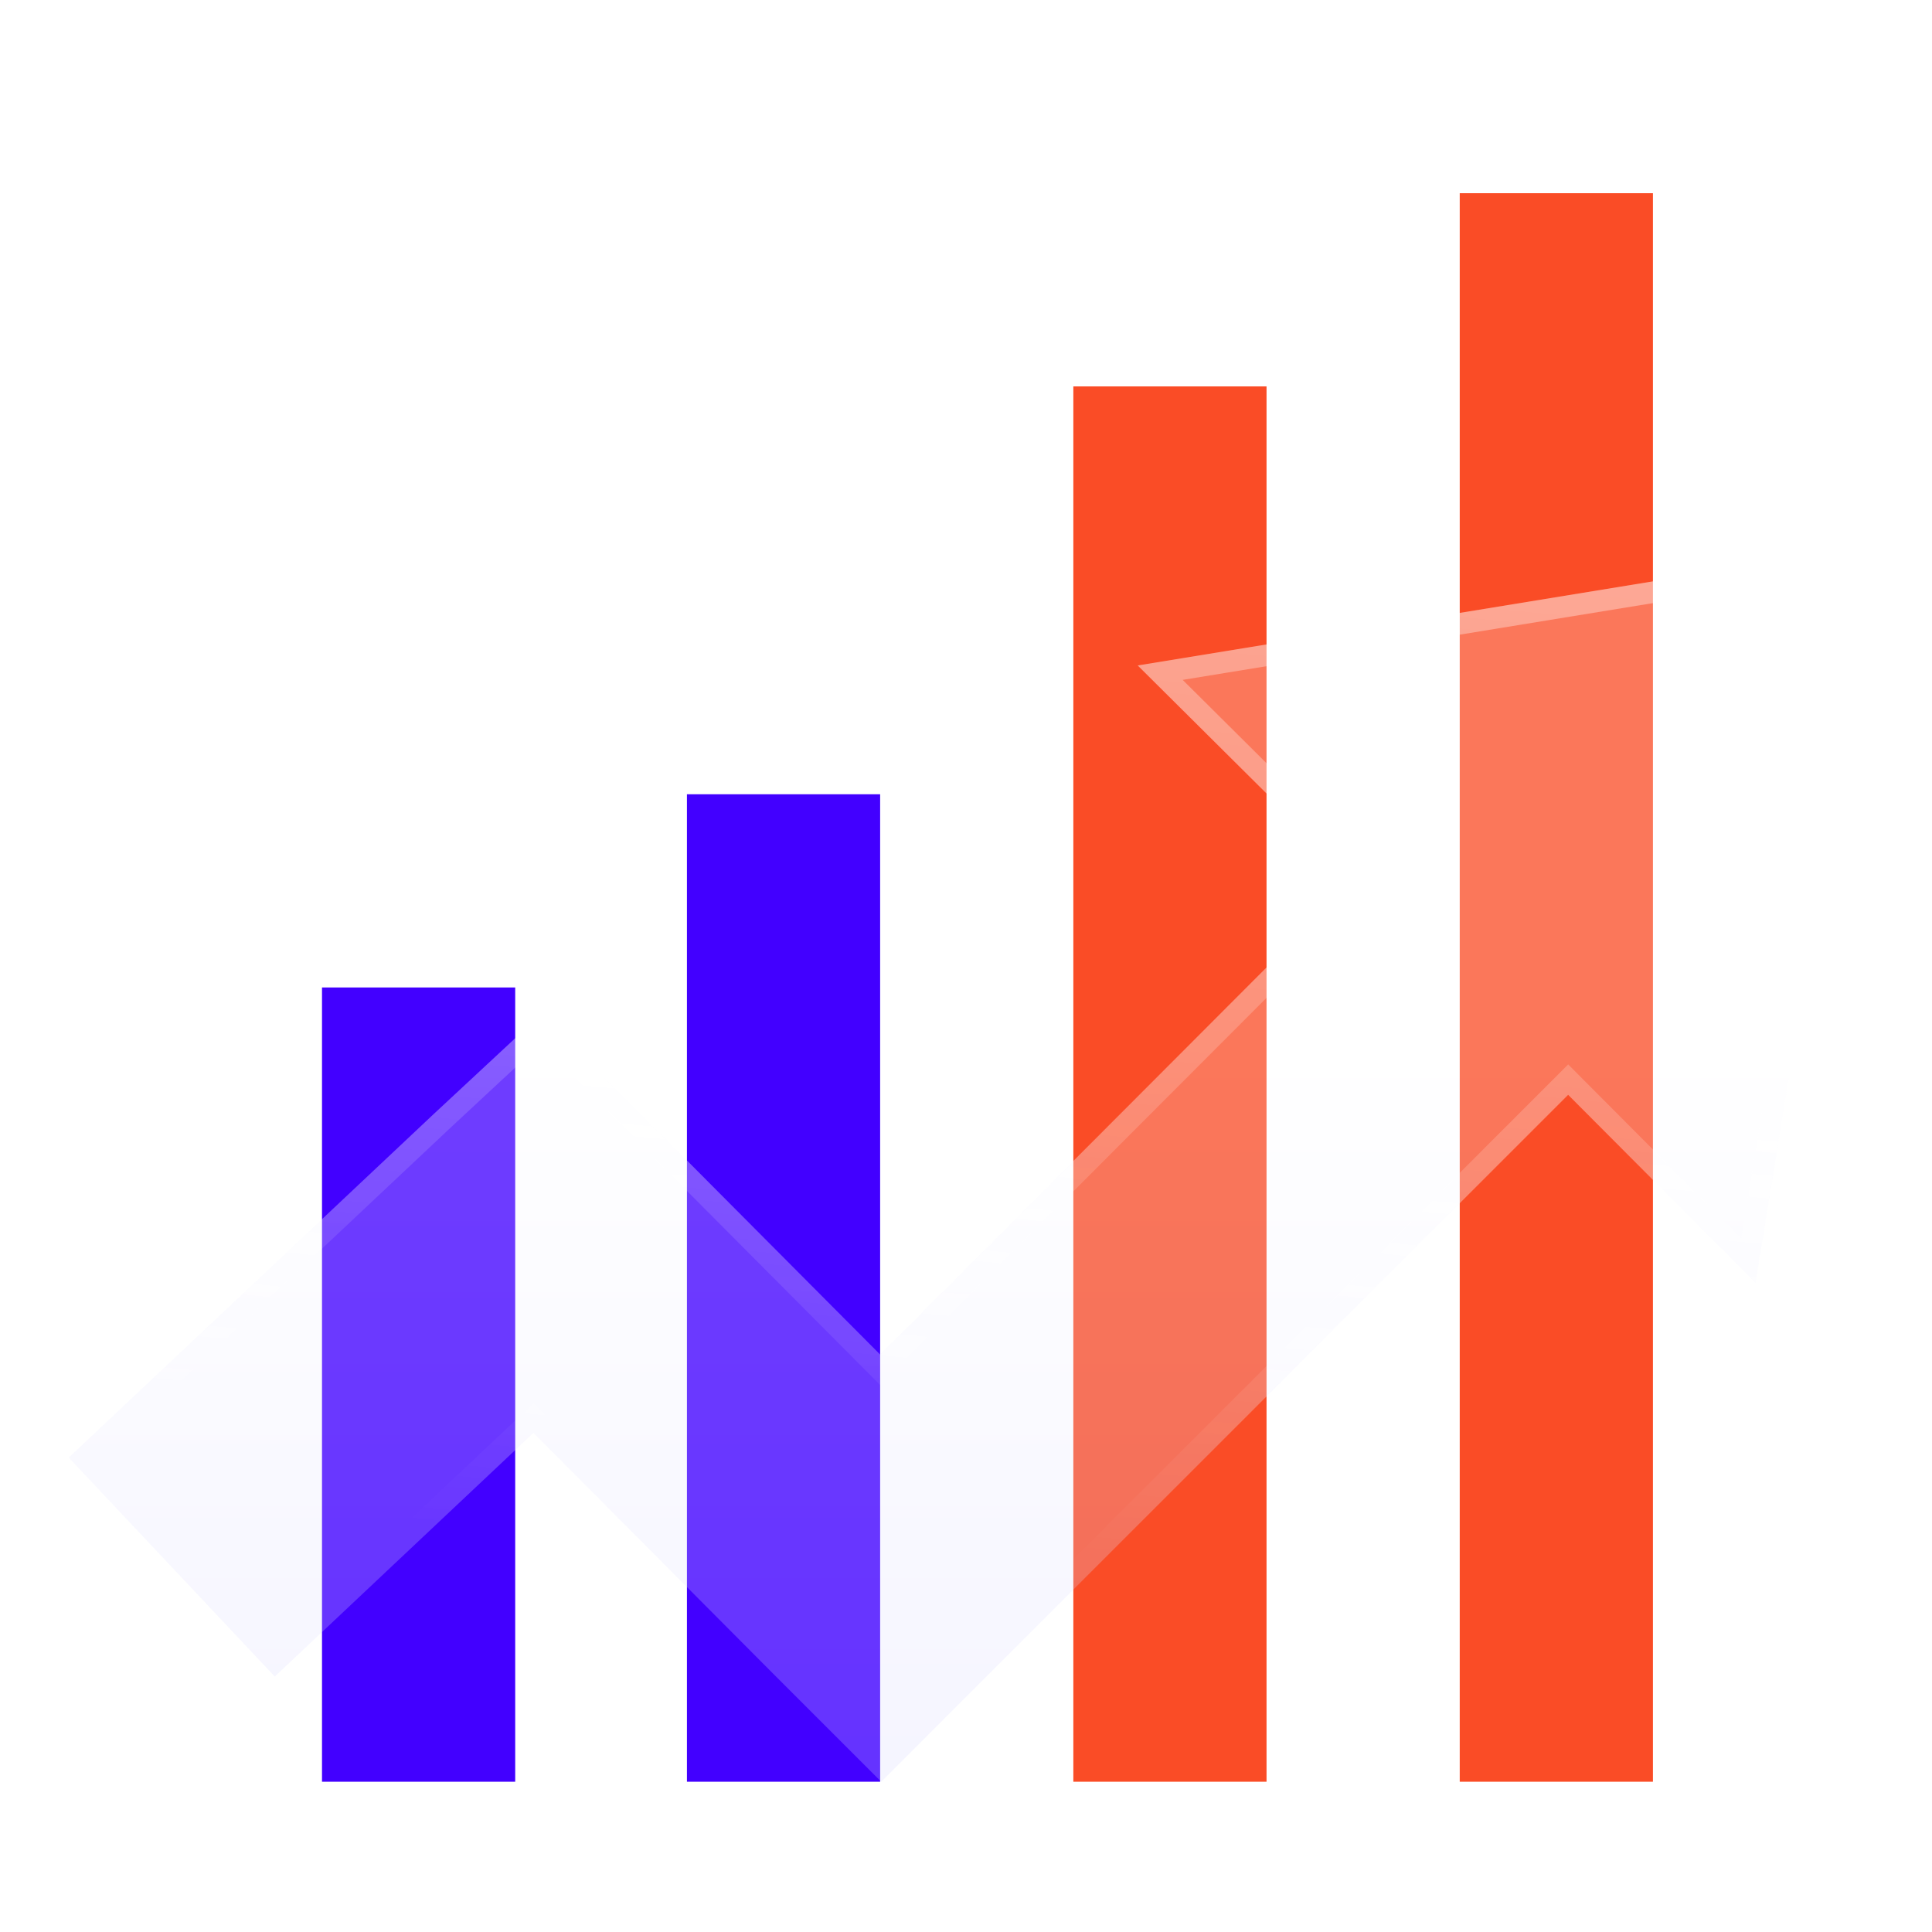 <svg width="90" height="90" viewBox="0 0 90 90" fill="none" xmlns="http://www.w3.org/2000/svg">
<path d="M24 46H15V83H24V46Z" fill="#4200FF"/>
<path d="M41 37H32V83H41V37Z" fill="#4200FF"/>
<path d="M59 18H50V83H59V18Z" fill="#FA4C26"/>
<path d="M77 9H68V83H77V9Z" fill="#FA4C26"/>
<g filter="url(#filter0_b_314_837)">
<path fill-rule="evenodd" clip-rule="evenodd" d="M81.78 59.76L87.37 25.39L53 31L63.06 41L41 63.1L30 52.05L25.2 47.25L20.2 51.9L3.2 67.9L12.8 78.1L24.85 66.75L36.05 78L41.05 83L46.05 78L73.05 51L81.78 59.76Z" fill="url(#paint0_linear_314_837)" fill-opacity="0.24"/>
<path d="M63.413 40.645L54.047 31.336L86.765 25.995L81.444 58.714L73.404 50.647L73.051 50.292L72.697 50.646L45.697 77.646L41.05 82.293L36.404 77.647L36.404 77.646L25.204 66.397L24.861 66.052L24.507 66.386L12.821 77.393L3.907 67.921L20.541 52.266L20.543 52.264L25.187 47.944L29.646 52.403L29.646 52.403L40.646 63.453L40.999 63.808L41.354 63.453L63.414 41.353L63.768 40.998L63.413 40.645Z" stroke="url(#paint1_linear_314_837)" stroke-opacity="0.39"/>
</g>
<defs>
<filter id="filter0_b_314_837" x="-11.8" y="10.39" width="114.17" height="87.61" filterUnits="userSpaceOnUse" color-interpolation-filters="sRGB">
<feFlood flood-opacity="0" result="BackgroundImageFix"/>
<feGaussianBlur in="BackgroundImageFix" stdDeviation="7.5"/>
<feComposite in2="SourceAlpha" operator="in" result="effect1_backgroundBlur_314_837"/>
<feBlend mode="normal" in="SourceGraphic" in2="effect1_backgroundBlur_314_837" result="shape"/>
</filter>
<linearGradient id="paint0_linear_314_837" x1="45.285" y1="25.39" x2="45.285" y2="83" gradientUnits="userSpaceOnUse">
<stop offset="0.391" stop-color="white"/>
<stop offset="1" stop-color="#D4D3FF"/>
</linearGradient>
<linearGradient id="paint1_linear_314_837" x1="87.37" y1="24.19" x2="82.332" y2="76.987" gradientUnits="userSpaceOnUse">
<stop stop-color="white"/>
<stop offset="1" stop-color="white" stop-opacity="0"/>
</linearGradient>
</defs>
</svg>
